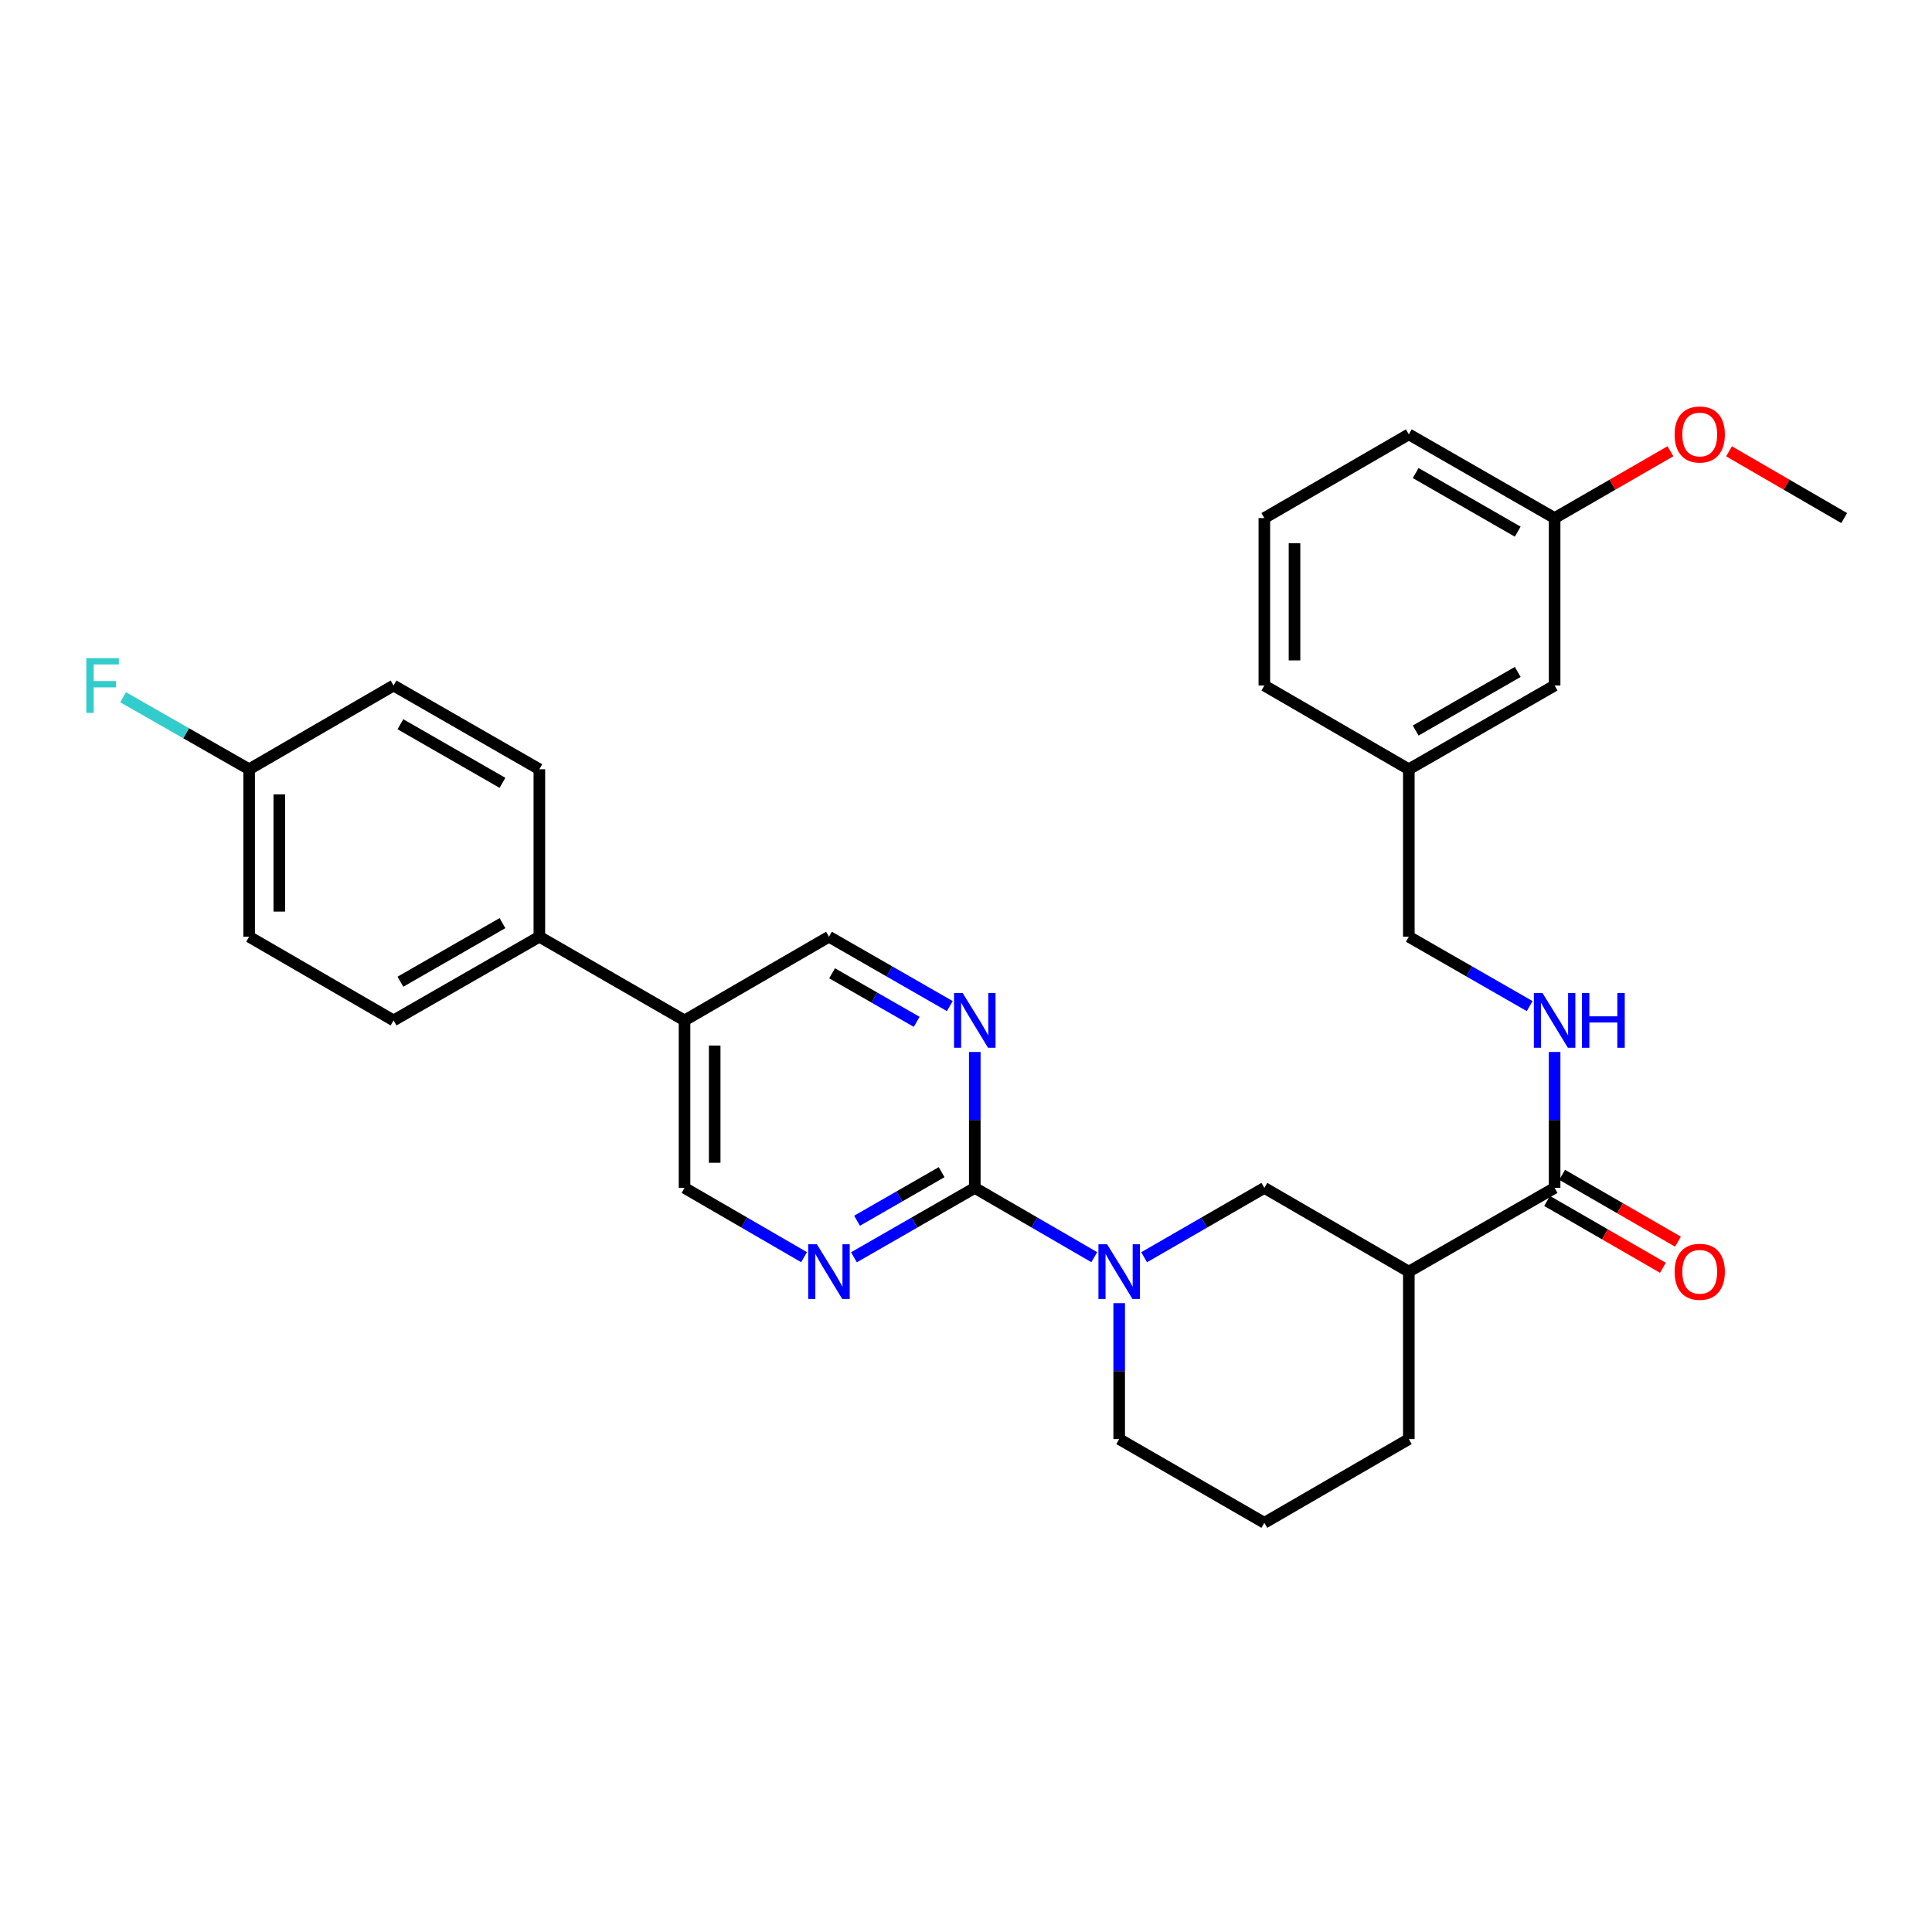 <?xml version='1.0' encoding='iso-8859-1'?>
<svg version='1.1' baseProfile='full'
              xmlns='http://www.w3.org/2000/svg'
                      xmlns:rdkit='http://www.rdkit.org/xml'
                      xmlns:xlink='http://www.w3.org/1999/xlink'
                  xml:space='preserve'
width='1000px' height='1000px' viewBox='0 0 1000 1000'>
<!-- END OF HEADER -->
<rect style='opacity:1.0;fill:#FFFFFF;stroke:none' width='1000' height='1000' x='0' y='0'> </rect>
<path class='bond-0' d='M 504.547,614.853 L 535.469,632.782' style='fill:none;fill-rule:evenodd;stroke:#000000;stroke-width:6px;stroke-linecap:butt;stroke-linejoin:miter;stroke-opacity:1' />
<path class='bond-0' d='M 535.469,632.782 L 566.391,650.711' style='fill:none;fill-rule:evenodd;stroke:#0000FF;stroke-width:6px;stroke-linecap:butt;stroke-linejoin:miter;stroke-opacity:1' />
<path class='bond-2' d='M 504.547,614.853 L 473.268,632.813' style='fill:none;fill-rule:evenodd;stroke:#000000;stroke-width:6px;stroke-linecap:butt;stroke-linejoin:miter;stroke-opacity:1' />
<path class='bond-2' d='M 473.268,632.813 L 441.99,650.774' style='fill:none;fill-rule:evenodd;stroke:#0000FF;stroke-width:6px;stroke-linecap:butt;stroke-linejoin:miter;stroke-opacity:1' />
<path class='bond-2' d='M 487.391,606.706 L 465.496,619.278' style='fill:none;fill-rule:evenodd;stroke:#000000;stroke-width:6px;stroke-linecap:butt;stroke-linejoin:miter;stroke-opacity:1' />
<path class='bond-2' d='M 465.496,619.278 L 443.601,631.851' style='fill:none;fill-rule:evenodd;stroke:#0000FF;stroke-width:6px;stroke-linecap:butt;stroke-linejoin:miter;stroke-opacity:1' />
<path class='bond-3' d='M 504.547,614.853 L 504.547,579.674' style='fill:none;fill-rule:evenodd;stroke:#000000;stroke-width:6px;stroke-linecap:butt;stroke-linejoin:miter;stroke-opacity:1' />
<path class='bond-3' d='M 504.547,579.674 L 504.547,544.496' style='fill:none;fill-rule:evenodd;stroke:#0000FF;stroke-width:6px;stroke-linecap:butt;stroke-linejoin:miter;stroke-opacity:1' />
<path class='bond-5' d='M 592.199,650.745 L 623.312,632.799' style='fill:none;fill-rule:evenodd;stroke:#0000FF;stroke-width:6px;stroke-linecap:butt;stroke-linejoin:miter;stroke-opacity:1' />
<path class='bond-5' d='M 623.312,632.799 L 654.425,614.853' style='fill:none;fill-rule:evenodd;stroke:#000000;stroke-width:6px;stroke-linecap:butt;stroke-linejoin:miter;stroke-opacity:1' />
<path class='bond-16' d='M 579.291,674.517 L 579.291,709.691' style='fill:none;fill-rule:evenodd;stroke:#0000FF;stroke-width:6px;stroke-linecap:butt;stroke-linejoin:miter;stroke-opacity:1' />
<path class='bond-16' d='M 579.291,709.691 L 579.291,744.866' style='fill:none;fill-rule:evenodd;stroke:#000000;stroke-width:6px;stroke-linecap:butt;stroke-linejoin:miter;stroke-opacity:1' />
<path class='bond-1' d='M 729.204,658.19 L 654.425,614.853' style='fill:none;fill-rule:evenodd;stroke:#000000;stroke-width:6px;stroke-linecap:butt;stroke-linejoin:miter;stroke-opacity:1' />
<path class='bond-4' d='M 729.204,658.19 L 804.667,614.853' style='fill:none;fill-rule:evenodd;stroke:#000000;stroke-width:6px;stroke-linecap:butt;stroke-linejoin:miter;stroke-opacity:1' />
<path class='bond-31' d='M 729.204,658.19 L 729.204,744.866' style='fill:none;fill-rule:evenodd;stroke:#000000;stroke-width:6px;stroke-linecap:butt;stroke-linejoin:miter;stroke-opacity:1' />
<path class='bond-9' d='M 416.174,650.712 L 385.243,632.783' style='fill:none;fill-rule:evenodd;stroke:#0000FF;stroke-width:6px;stroke-linecap:butt;stroke-linejoin:miter;stroke-opacity:1' />
<path class='bond-9' d='M 385.243,632.783 L 354.313,614.853' style='fill:none;fill-rule:evenodd;stroke:#000000;stroke-width:6px;stroke-linecap:butt;stroke-linejoin:miter;stroke-opacity:1' />
<path class='bond-8' d='M 491.631,520.755 L 460.353,502.802' style='fill:none;fill-rule:evenodd;stroke:#0000FF;stroke-width:6px;stroke-linecap:butt;stroke-linejoin:miter;stroke-opacity:1' />
<path class='bond-8' d='M 460.353,502.802 L 429.074,484.848' style='fill:none;fill-rule:evenodd;stroke:#000000;stroke-width:6px;stroke-linecap:butt;stroke-linejoin:miter;stroke-opacity:1' />
<path class='bond-8' d='M 474.478,528.906 L 452.583,516.338' style='fill:none;fill-rule:evenodd;stroke:#0000FF;stroke-width:6px;stroke-linecap:butt;stroke-linejoin:miter;stroke-opacity:1' />
<path class='bond-8' d='M 452.583,516.338 L 430.688,503.771' style='fill:none;fill-rule:evenodd;stroke:#000000;stroke-width:6px;stroke-linecap:butt;stroke-linejoin:miter;stroke-opacity:1' />
<path class='bond-7' d='M 804.667,614.853 L 804.667,579.674' style='fill:none;fill-rule:evenodd;stroke:#000000;stroke-width:6px;stroke-linecap:butt;stroke-linejoin:miter;stroke-opacity:1' />
<path class='bond-7' d='M 804.667,579.674 L 804.667,544.496' style='fill:none;fill-rule:evenodd;stroke:#0000FF;stroke-width:6px;stroke-linecap:butt;stroke-linejoin:miter;stroke-opacity:1' />
<path class='bond-11' d='M 800.767,621.612 L 830.742,638.906' style='fill:none;fill-rule:evenodd;stroke:#000000;stroke-width:6px;stroke-linecap:butt;stroke-linejoin:miter;stroke-opacity:1' />
<path class='bond-11' d='M 830.742,638.906 L 860.716,656.199' style='fill:none;fill-rule:evenodd;stroke:#FF0000;stroke-width:6px;stroke-linecap:butt;stroke-linejoin:miter;stroke-opacity:1' />
<path class='bond-11' d='M 808.567,608.093 L 838.542,625.386' style='fill:none;fill-rule:evenodd;stroke:#000000;stroke-width:6px;stroke-linecap:butt;stroke-linejoin:miter;stroke-opacity:1' />
<path class='bond-11' d='M 838.542,625.386 L 868.516,642.68' style='fill:none;fill-rule:evenodd;stroke:#FF0000;stroke-width:6px;stroke-linecap:butt;stroke-linejoin:miter;stroke-opacity:1' />
<path class='bond-6' d='M 354.313,528.169 L 429.074,484.848' style='fill:none;fill-rule:evenodd;stroke:#000000;stroke-width:6px;stroke-linecap:butt;stroke-linejoin:miter;stroke-opacity:1' />
<path class='bond-10' d='M 354.313,528.169 L 279.17,484.848' style='fill:none;fill-rule:evenodd;stroke:#000000;stroke-width:6px;stroke-linecap:butt;stroke-linejoin:miter;stroke-opacity:1' />
<path class='bond-30' d='M 354.313,528.169 L 354.313,614.853' style='fill:none;fill-rule:evenodd;stroke:#000000;stroke-width:6px;stroke-linecap:butt;stroke-linejoin:miter;stroke-opacity:1' />
<path class='bond-30' d='M 369.921,541.171 L 369.921,601.85' style='fill:none;fill-rule:evenodd;stroke:#000000;stroke-width:6px;stroke-linecap:butt;stroke-linejoin:miter;stroke-opacity:1' />
<path class='bond-14' d='M 791.752,520.755 L 760.478,502.802' style='fill:none;fill-rule:evenodd;stroke:#0000FF;stroke-width:6px;stroke-linecap:butt;stroke-linejoin:miter;stroke-opacity:1' />
<path class='bond-14' d='M 760.478,502.802 L 729.204,484.848' style='fill:none;fill-rule:evenodd;stroke:#000000;stroke-width:6px;stroke-linecap:butt;stroke-linejoin:miter;stroke-opacity:1' />
<path class='bond-12' d='M 279.17,484.848 L 203.706,528.169' style='fill:none;fill-rule:evenodd;stroke:#000000;stroke-width:6px;stroke-linecap:butt;stroke-linejoin:miter;stroke-opacity:1' />
<path class='bond-12' d='M 260.08,477.811 L 207.256,508.135' style='fill:none;fill-rule:evenodd;stroke:#000000;stroke-width:6px;stroke-linecap:butt;stroke-linejoin:miter;stroke-opacity:1' />
<path class='bond-13' d='M 279.17,484.848 L 279.17,398.165' style='fill:none;fill-rule:evenodd;stroke:#000000;stroke-width:6px;stroke-linecap:butt;stroke-linejoin:miter;stroke-opacity:1' />
<path class='bond-19' d='M 203.706,528.169 L 128.954,484.848' style='fill:none;fill-rule:evenodd;stroke:#000000;stroke-width:6px;stroke-linecap:butt;stroke-linejoin:miter;stroke-opacity:1' />
<path class='bond-20' d='M 279.17,398.165 L 203.706,354.827' style='fill:none;fill-rule:evenodd;stroke:#000000;stroke-width:6px;stroke-linecap:butt;stroke-linejoin:miter;stroke-opacity:1' />
<path class='bond-20' d='M 260.078,405.199 L 207.253,374.862' style='fill:none;fill-rule:evenodd;stroke:#000000;stroke-width:6px;stroke-linecap:butt;stroke-linejoin:miter;stroke-opacity:1' />
<path class='bond-18' d='M 729.204,484.848 L 729.204,398.165' style='fill:none;fill-rule:evenodd;stroke:#000000;stroke-width:6px;stroke-linecap:butt;stroke-linejoin:miter;stroke-opacity:1' />
<path class='bond-15' d='M 128.954,398.165 L 203.706,354.827' style='fill:none;fill-rule:evenodd;stroke:#000000;stroke-width:6px;stroke-linecap:butt;stroke-linejoin:miter;stroke-opacity:1' />
<path class='bond-22' d='M 128.954,398.165 L 96.333,379.525' style='fill:none;fill-rule:evenodd;stroke:#000000;stroke-width:6px;stroke-linecap:butt;stroke-linejoin:miter;stroke-opacity:1' />
<path class='bond-22' d='M 96.333,379.525 L 63.712,360.886' style='fill:none;fill-rule:evenodd;stroke:#33CCCC;stroke-width:6px;stroke-linecap:butt;stroke-linejoin:miter;stroke-opacity:1' />
<path class='bond-32' d='M 128.954,398.165 L 128.954,484.848' style='fill:none;fill-rule:evenodd;stroke:#000000;stroke-width:6px;stroke-linecap:butt;stroke-linejoin:miter;stroke-opacity:1' />
<path class='bond-32' d='M 144.562,411.167 L 144.562,471.846' style='fill:none;fill-rule:evenodd;stroke:#000000;stroke-width:6px;stroke-linecap:butt;stroke-linejoin:miter;stroke-opacity:1' />
<path class='bond-25' d='M 579.291,744.866 L 654.425,788.203' style='fill:none;fill-rule:evenodd;stroke:#000000;stroke-width:6px;stroke-linecap:butt;stroke-linejoin:miter;stroke-opacity:1' />
<path class='bond-17' d='M 804.667,354.827 L 729.204,398.165' style='fill:none;fill-rule:evenodd;stroke:#000000;stroke-width:6px;stroke-linecap:butt;stroke-linejoin:miter;stroke-opacity:1' />
<path class='bond-17' d='M 785.575,347.793 L 732.75,378.129' style='fill:none;fill-rule:evenodd;stroke:#000000;stroke-width:6px;stroke-linecap:butt;stroke-linejoin:miter;stroke-opacity:1' />
<path class='bond-21' d='M 804.667,354.827 L 804.667,268.152' style='fill:none;fill-rule:evenodd;stroke:#000000;stroke-width:6px;stroke-linecap:butt;stroke-linejoin:miter;stroke-opacity:1' />
<path class='bond-27' d='M 729.204,398.165 L 654.425,354.827' style='fill:none;fill-rule:evenodd;stroke:#000000;stroke-width:6px;stroke-linecap:butt;stroke-linejoin:miter;stroke-opacity:1' />
<path class='bond-24' d='M 804.667,268.152 L 834.642,250.858' style='fill:none;fill-rule:evenodd;stroke:#000000;stroke-width:6px;stroke-linecap:butt;stroke-linejoin:miter;stroke-opacity:1' />
<path class='bond-24' d='M 834.642,250.858 L 864.616,233.565' style='fill:none;fill-rule:evenodd;stroke:#FF0000;stroke-width:6px;stroke-linecap:butt;stroke-linejoin:miter;stroke-opacity:1' />
<path class='bond-33' d='M 804.667,268.152 L 729.204,224.814' style='fill:none;fill-rule:evenodd;stroke:#000000;stroke-width:6px;stroke-linecap:butt;stroke-linejoin:miter;stroke-opacity:1' />
<path class='bond-33' d='M 785.575,275.186 L 732.75,244.849' style='fill:none;fill-rule:evenodd;stroke:#000000;stroke-width:6px;stroke-linecap:butt;stroke-linejoin:miter;stroke-opacity:1' />
<path class='bond-23' d='M 729.204,744.866 L 654.425,788.203' style='fill:none;fill-rule:evenodd;stroke:#000000;stroke-width:6px;stroke-linecap:butt;stroke-linejoin:miter;stroke-opacity:1' />
<path class='bond-29' d='M 894.944,233.602 L 924.745,250.877' style='fill:none;fill-rule:evenodd;stroke:#FF0000;stroke-width:6px;stroke-linecap:butt;stroke-linejoin:miter;stroke-opacity:1' />
<path class='bond-29' d='M 924.745,250.877 L 954.545,268.152' style='fill:none;fill-rule:evenodd;stroke:#000000;stroke-width:6px;stroke-linecap:butt;stroke-linejoin:miter;stroke-opacity:1' />
<path class='bond-26' d='M 654.425,268.152 L 654.425,354.827' style='fill:none;fill-rule:evenodd;stroke:#000000;stroke-width:6px;stroke-linecap:butt;stroke-linejoin:miter;stroke-opacity:1' />
<path class='bond-26' d='M 670.033,281.153 L 670.033,341.826' style='fill:none;fill-rule:evenodd;stroke:#000000;stroke-width:6px;stroke-linecap:butt;stroke-linejoin:miter;stroke-opacity:1' />
<path class='bond-28' d='M 654.425,268.152 L 729.204,224.814' style='fill:none;fill-rule:evenodd;stroke:#000000;stroke-width:6px;stroke-linecap:butt;stroke-linejoin:miter;stroke-opacity:1' />
<path  class='atom-1' d='M 573.031 644.03
L 582.311 659.03
Q 583.231 660.51, 584.711 663.19
Q 586.191 665.87, 586.271 666.03
L 586.271 644.03
L 590.031 644.03
L 590.031 672.35
L 586.151 672.35
L 576.191 655.95
Q 575.031 654.03, 573.791 651.83
Q 572.591 649.63, 572.231 648.95
L 572.231 672.35
L 568.551 672.35
L 568.551 644.03
L 573.031 644.03
' fill='#0000FF'/>
<path  class='atom-3' d='M 422.814 644.03
L 432.094 659.03
Q 433.014 660.51, 434.494 663.19
Q 435.974 665.87, 436.054 666.03
L 436.054 644.03
L 439.814 644.03
L 439.814 672.35
L 435.934 672.35
L 425.974 655.95
Q 424.814 654.03, 423.574 651.83
Q 422.374 649.63, 422.014 648.95
L 422.014 672.35
L 418.334 672.35
L 418.334 644.03
L 422.814 644.03
' fill='#0000FF'/>
<path  class='atom-4' d='M 498.287 514.009
L 507.567 529.009
Q 508.487 530.489, 509.967 533.169
Q 511.447 535.849, 511.527 536.009
L 511.527 514.009
L 515.287 514.009
L 515.287 542.329
L 511.407 542.329
L 501.447 525.929
Q 500.287 524.009, 499.047 521.809
Q 497.847 519.609, 497.487 518.929
L 497.487 542.329
L 493.807 542.329
L 493.807 514.009
L 498.287 514.009
' fill='#0000FF'/>
<path  class='atom-8' d='M 798.407 514.009
L 807.687 529.009
Q 808.607 530.489, 810.087 533.169
Q 811.567 535.849, 811.647 536.009
L 811.647 514.009
L 815.407 514.009
L 815.407 542.329
L 811.527 542.329
L 801.567 525.929
Q 800.407 524.009, 799.167 521.809
Q 797.967 519.609, 797.607 518.929
L 797.607 542.329
L 793.927 542.329
L 793.927 514.009
L 798.407 514.009
' fill='#0000FF'/>
<path  class='atom-8' d='M 818.807 514.009
L 822.647 514.009
L 822.647 526.049
L 837.127 526.049
L 837.127 514.009
L 840.967 514.009
L 840.967 542.329
L 837.127 542.329
L 837.127 529.249
L 822.647 529.249
L 822.647 542.329
L 818.807 542.329
L 818.807 514.009
' fill='#0000FF'/>
<path  class='atom-12' d='M 866.784 658.27
Q 866.784 651.47, 870.144 647.67
Q 873.504 643.87, 879.784 643.87
Q 886.064 643.87, 889.424 647.67
Q 892.784 651.47, 892.784 658.27
Q 892.784 665.15, 889.384 669.07
Q 885.984 672.95, 879.784 672.95
Q 873.544 672.95, 870.144 669.07
Q 866.784 665.19, 866.784 658.27
M 879.784 669.75
Q 884.104 669.75, 886.424 666.87
Q 888.784 663.95, 888.784 658.27
Q 888.784 652.71, 886.424 649.91
Q 884.104 647.07, 879.784 647.07
Q 875.464 647.07, 873.104 649.87
Q 870.784 652.67, 870.784 658.27
Q 870.784 663.99, 873.104 666.87
Q 875.464 669.75, 879.784 669.75
' fill='#FF0000'/>
<path  class='atom-23' d='M 44.689 340.667
L 61.529 340.667
L 61.529 343.907
L 48.489 343.907
L 48.489 352.507
L 60.089 352.507
L 60.089 355.787
L 48.489 355.787
L 48.489 368.987
L 44.689 368.987
L 44.689 340.667
' fill='#33CCCC'/>
<path  class='atom-25' d='M 866.784 224.894
Q 866.784 218.094, 870.144 214.294
Q 873.504 210.494, 879.784 210.494
Q 886.064 210.494, 889.424 214.294
Q 892.784 218.094, 892.784 224.894
Q 892.784 231.774, 889.384 235.694
Q 885.984 239.574, 879.784 239.574
Q 873.544 239.574, 870.144 235.694
Q 866.784 231.814, 866.784 224.894
M 879.784 236.374
Q 884.104 236.374, 886.424 233.494
Q 888.784 230.574, 888.784 224.894
Q 888.784 219.334, 886.424 216.534
Q 884.104 213.694, 879.784 213.694
Q 875.464 213.694, 873.104 216.494
Q 870.784 219.294, 870.784 224.894
Q 870.784 230.614, 873.104 233.494
Q 875.464 236.374, 879.784 236.374
' fill='#FF0000'/>
</svg>
